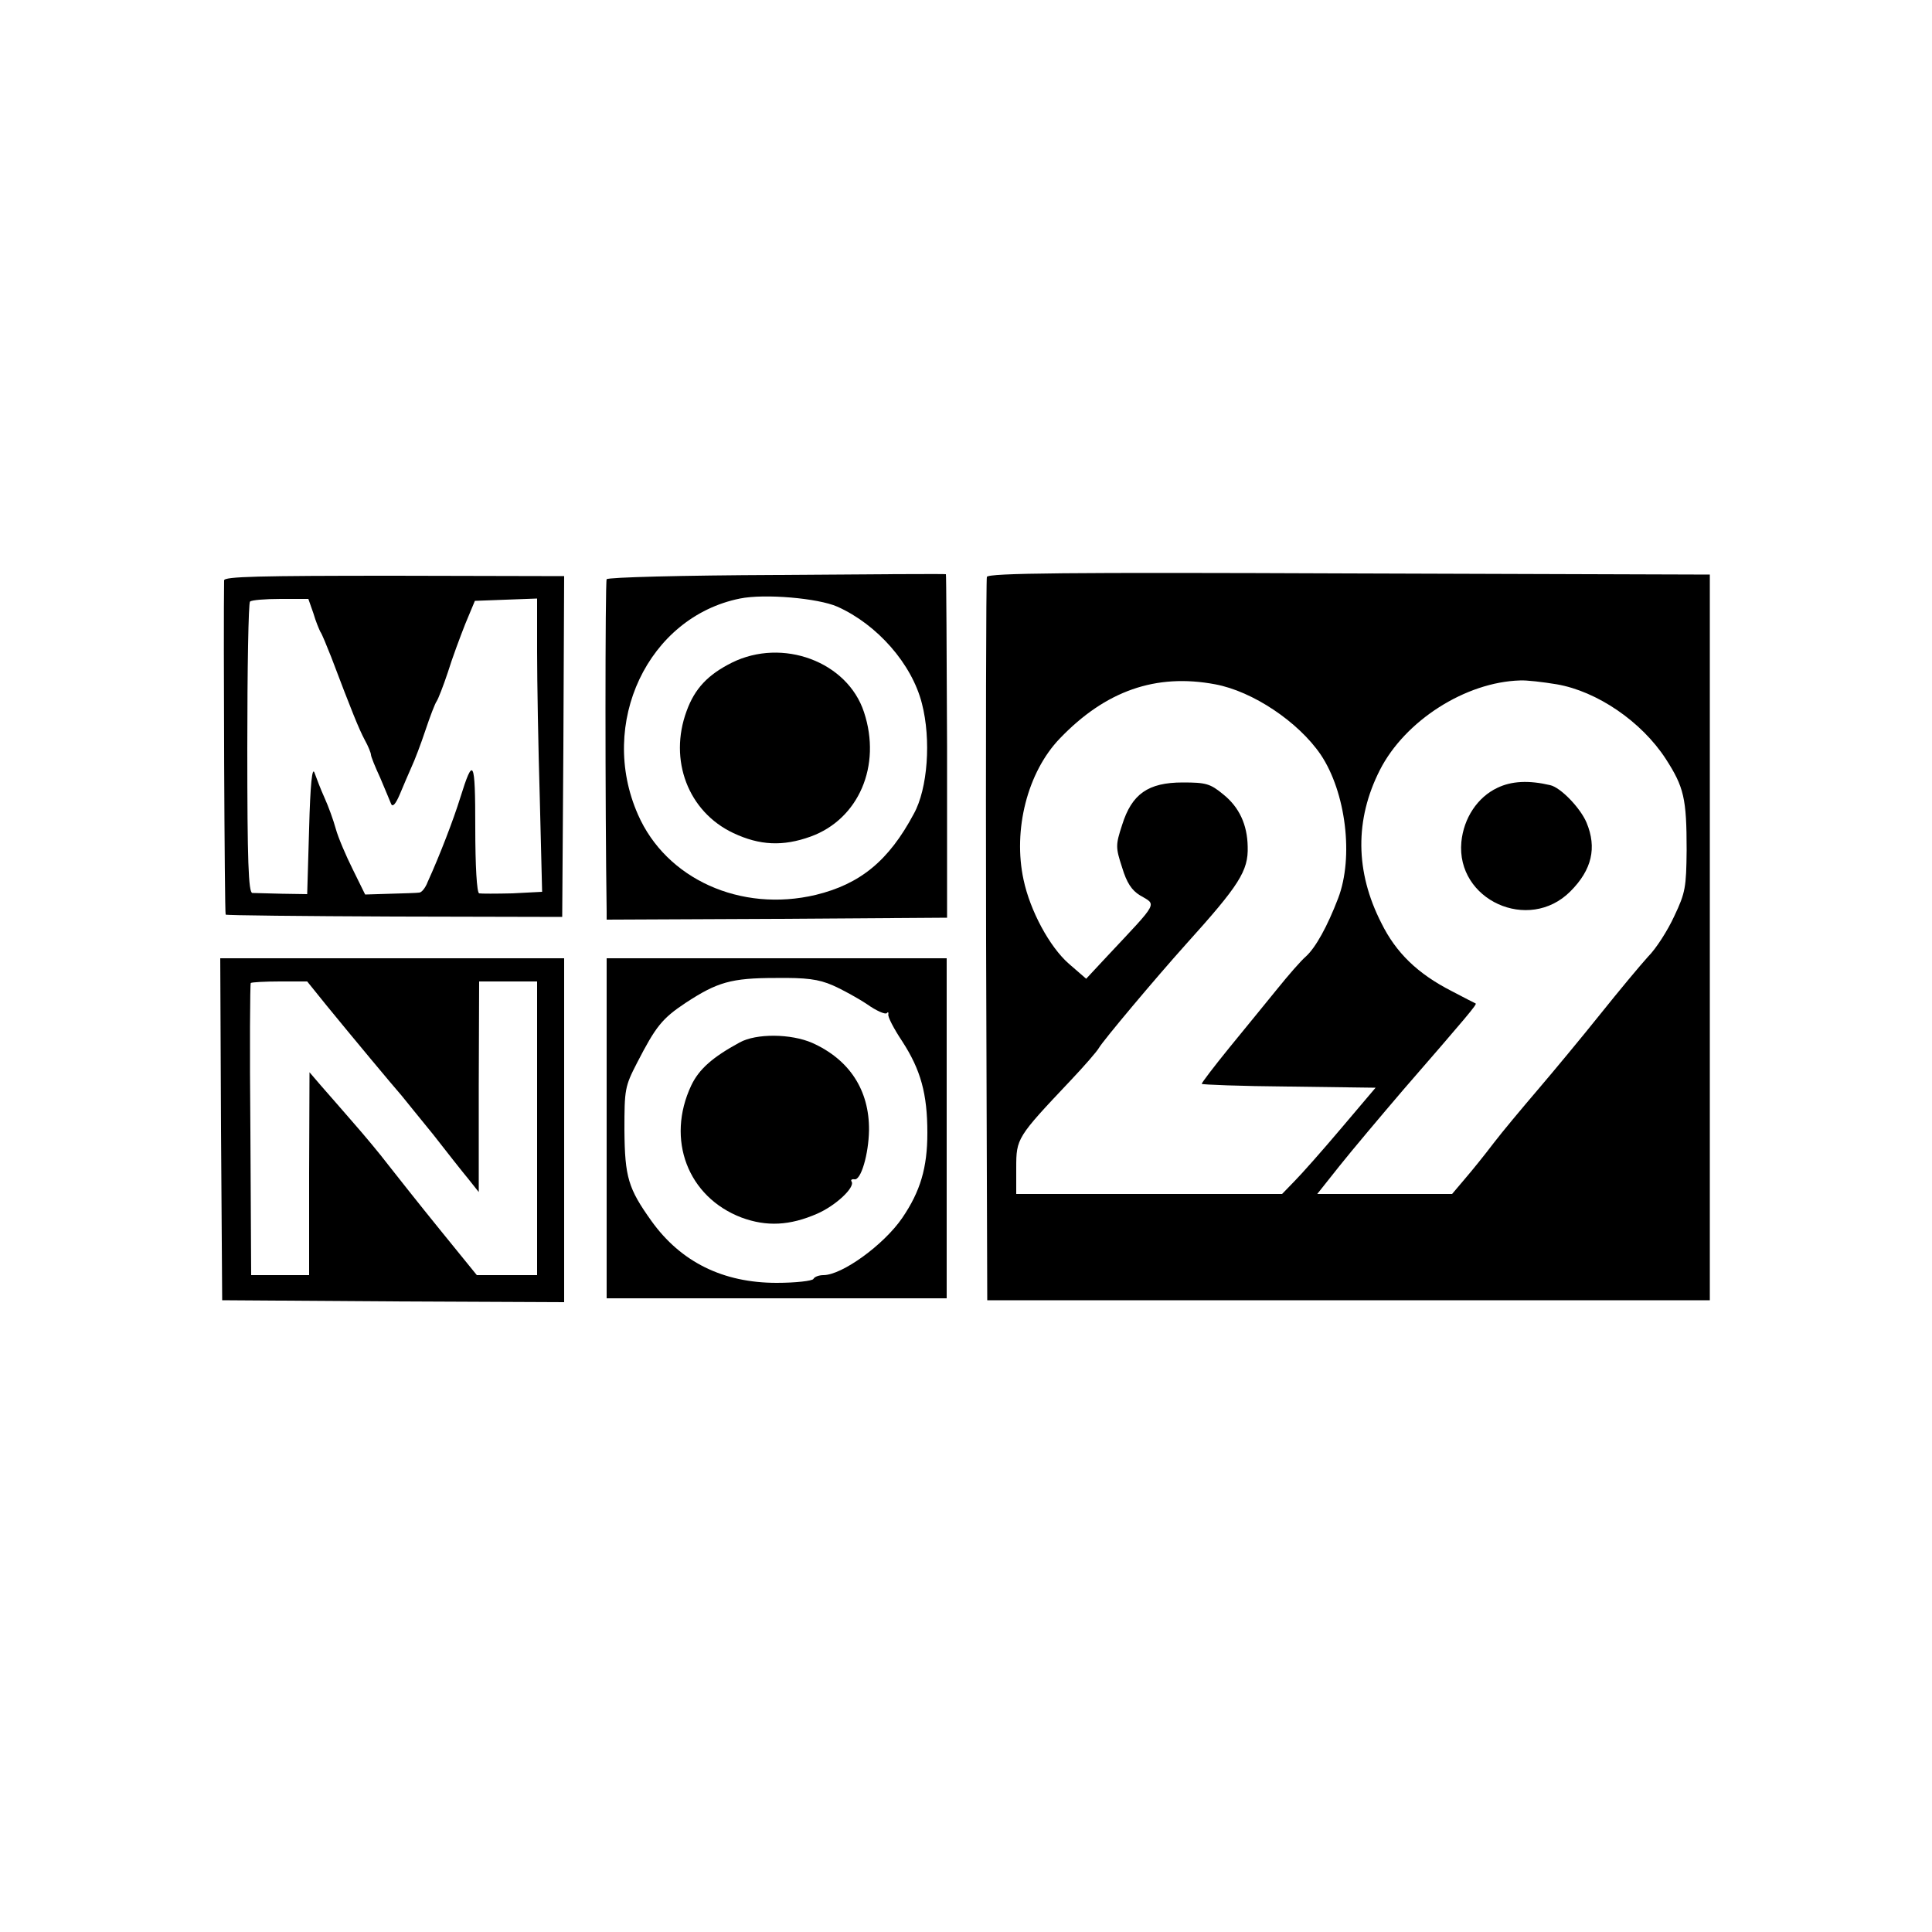<?xml version="1.0" standalone="no"?>
<!DOCTYPE svg PUBLIC "-//W3C//DTD SVG 20010904//EN"
 "http://www.w3.org/TR/2001/REC-SVG-20010904/DTD/svg10.dtd">
<svg version="1.0" xmlns="http://www.w3.org/2000/svg"
 width="500pt" height="500pt" viewBox="0 0 500 500"
 preserveAspectRatio="xMidYMid meet">

<g transform="translate(0,500) scale(0.1,-0.1)"
fill="#000000" stroke="none">
<path d="M2011 3512 c-245 -1 -437 -6 -441 -11 -4 -7 -4 -599 0 -859 l0 -22
441 2 440 3 0 444 c-1 244 -2 445 -3 445 -2 1 -199 0 -437 -2z m156 -82 c103
-46 193 -148 219 -251 24 -93 15 -220 -21 -285 -65 -122 -139 -182 -254 -210
-194 -46 -387 41 -460 208 -104 236 26 511 264 559 64 13 202 1 252 -21z"/>
<path d="M1894 3285 c-62 -31 -96 -67 -117 -125 -47 -127 4 -261 121 -316 68
-32 128 -35 200 -9 124 45 184 183 138 322 -43 131 -211 193 -342 128z"/>
<path d="M2554 3507 c-2 -7 -3 -430 -2 -942 l3 -930 935 0 935 0 0 939 0 939
-933 3 c-728 3 -934 1 -938 -9z m591 -278 c97 -18 215 -97 273 -182 65 -97 86
-265 45 -372 -28 -73 -58 -127 -83 -150 -13 -11 -46 -49 -75 -85 -29 -36 -85
-104 -124 -152 -39 -48 -71 -90 -71 -93 0 -2 101 -6 225 -7 l225 -3 -89 -105
c-49 -58 -104 -120 -121 -137 l-32 -33 -344 0 -344 0 0 68 c0 76 2 79 140 225
36 38 69 76 74 85 10 18 146 180 225 268 138 153 162 190 160 253 -1 57 -22
102 -63 135 -34 28 -45 31 -105 31 -90 0 -132 -30 -157 -110 -17 -52 -17 -58
0 -110 12 -40 25 -59 46 -72 44 -26 50 -14 -84 -157 l-55 -59 -45 39 c-50 44
-100 137 -117 217 -28 129 10 279 94 366 118 123 248 169 402 140z m884 0
c104 -18 219 -96 282 -193 47 -73 54 -102 54 -236 -1 -96 -3 -110 -32 -171
-17 -37 -47 -84 -68 -105 -20 -22 -75 -88 -123 -148 -48 -60 -121 -148 -162
-196 -41 -48 -93 -110 -115 -139 -22 -29 -55 -70 -74 -92 l-33 -39 -175 0
-174 0 58 73 c31 39 106 128 165 197 165 190 191 221 187 223 -2 1 -30 15 -62
32 -88 45 -144 99 -182 176 -68 133 -69 268 -4 396 65 128 222 228 363 232 16
1 59 -4 95 -10z"/>
<path d="M3875 2961 c-51 -24 -87 -78 -93 -140 -14 -150 174 -236 282 -128 56
56 69 113 42 178 -16 38 -67 91 -94 97 -55 13 -100 11 -137 -7z"/>
<path d="M580 3498 c-2 -115 1 -863 4 -865 2 -2 198 -4 437 -5 l434 -1 3 441
2 441 -440 1 c-349 0 -440 -2 -440 -12z m231 -85 c6 -21 15 -42 18 -48 4 -5
16 -35 28 -65 53 -140 72 -187 87 -215 9 -16 16 -34 16 -38 0 -5 11 -32 24
-60 12 -29 25 -59 28 -67 4 -10 12 -1 23 25 9 22 23 54 30 70 8 17 24 59 36
95 12 36 25 70 29 75 4 6 17 39 29 75 11 36 32 92 45 125 l25 60 80 3 81 3 0
-138 c0 -76 3 -247 7 -380 l6 -241 -77 -4 c-42 -1 -81 -1 -86 0 -6 2 -10 71
-10 170 0 178 -5 186 -39 77 -17 -55 -53 -149 -84 -217 -6 -16 -16 -28 -22
-28 -5 -1 -39 -2 -75 -3 l-65 -2 -32 65 c-18 36 -38 83 -44 105 -6 22 -19 58
-29 80 -10 22 -21 51 -26 65 -6 17 -11 -29 -14 -144 l-5 -170 -65 1 c-36 1
-71 2 -77 2 -10 1 -13 83 -13 374 0 206 3 377 7 380 3 4 39 7 79 7 l72 0 13
-37z"/>
<path d="M572 2078 l3 -443 443 -3 442 -2 0 445 0 445 -445 0 -445 0 2 -442z
m273 320 c67 -82 172 -208 194 -233 9 -11 46 -57 82 -101 35 -45 76 -97 91
-115 l27 -34 0 273 1 272 75 0 75 0 0 -380 0 -380 -78 0 -78 0 -95 117 c-52
64 -112 140 -134 168 -22 29 -63 78 -92 111 -28 32 -65 75 -82 94 l-30 35 -1
-262 0 -263 -75 0 -75 0 -2 376 c-2 207 -1 378 1 380 2 2 36 4 75 4 l71 0 50
-62z"/>
<path d="M1570 2080 l0 -440 440 0 440 0 0 440 0 440 -440 0 -440 0 0 -440z
m585 370 c25 -11 65 -33 89 -49 24 -17 47 -27 51 -23 3 4 5 2 4 -3 -2 -6 14
-37 36 -70 48 -74 65 -136 65 -237 0 -90 -18 -151 -65 -220 -48 -70 -156 -148
-204 -148 -11 0 -23 -4 -26 -10 -3 -5 -46 -10 -95 -10 -139 0 -248 54 -324
160 -60 84 -69 113 -70 235 0 106 1 113 33 175 48 93 64 114 126 155 81 53
117 64 232 64 80 1 111 -3 148 -19z"/>
<path d="M1914 2302 c-70 -38 -105 -69 -125 -111 -66 -140 -9 -289 130 -342
65 -24 125 -21 196 10 48 21 98 68 89 83 -3 4 0 7 7 6 17 -4 37 65 38 127 1
104 -51 183 -147 226 -55 24 -145 25 -188 1z"/>
</g>
</svg>
